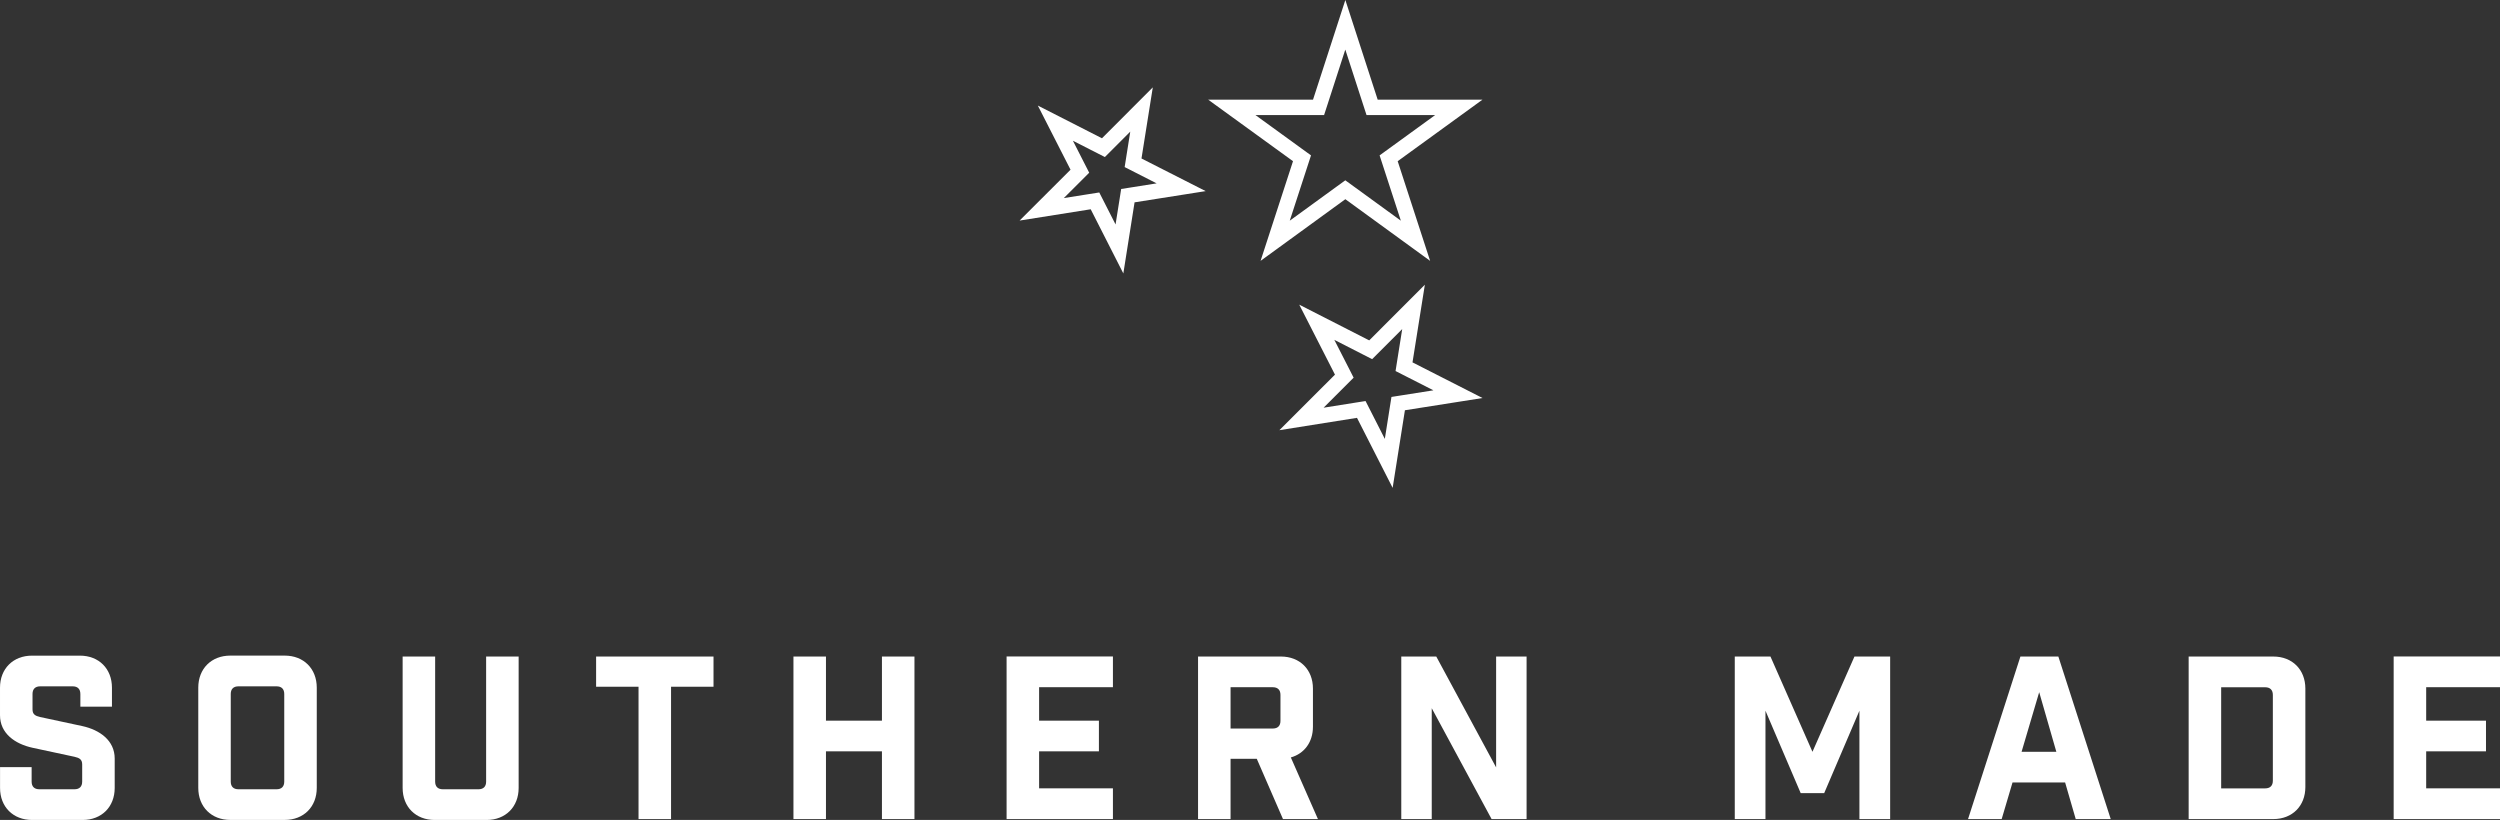 <?xml version="1.0" encoding="UTF-8"?><svg id="Layer_2" xmlns="http://www.w3.org/2000/svg" viewBox="0 0 645.82 211.82"><rect x="0" y="0" width="645.82" height="211.82" fill="#333333" stroke="none"/><g id="Layer_1-2"><path d="M20.76,179.28c0-1.28-.7-1.98-1.98-1.98h-8.4c-1.28,0-1.98.7-1.98,1.98v3.97c0,1.28.7,1.69,1.98,1.98l10.85,2.33c4.55.99,8.4,3.73,8.4,8.4v7.58c0,4.9-3.38,8.28-8.28,8.28h-13.06c-4.9,0-8.28-3.38-8.28-8.28v-5.36h8.16v3.73c0,1.28.7,1.98,1.98,1.98h9.1c1.28,0,1.98-.7,1.98-1.98v-4.43c0-1.28-.7-1.69-1.98-1.98l-10.85-2.33c-4.55-.99-8.4-3.73-8.4-8.4v-7.12c0-4.9,3.38-8.28,8.28-8.28h12.36c4.9,0,8.28,3.38,8.28,8.28v4.9h-8.16v-3.27Z" fill="#fff"/><path d="M73.55,169.36c4.9,0,8.28,3.38,8.28,8.28v25.89c0,4.9-3.38,8.28-8.28,8.28h-14.05c-4.9,0-8.28-3.38-8.28-8.28v-25.89c0-4.9,3.38-8.28,8.28-8.28h14.05ZM73.43,179.28c0-1.28-.7-1.98-1.98-1.98h-9.86c-1.28,0-1.98.7-1.98,1.98v22.63c0,1.28.7,1.98,1.98,1.98h9.86c1.28,0,1.98-.7,1.98-1.98v-22.63Z" fill="#fff"/><path d="M133.98,203.54c0,4.9-3.38,8.28-8.28,8.28h-13.41c-4.9,0-8.28-3.38-8.28-8.28v-33.94h8.4v32.31c0,1.28.7,1.98,1.98,1.98h9.21c1.28,0,1.98-.7,1.98-1.98v-32.31h8.4v33.94Z" fill="#fff"/><path d="M173.35,177.41v34.18h-8.4v-34.18h-10.96v-7.81h30.33v7.81h-10.96Z" fill="#fff"/><path d="M204.97,169.6h8.4v16.56h14.46v-16.56h8.4v41.99h-8.4v-17.5h-14.46v17.5h-8.4v-41.99Z" fill="#fff"/><path d="M287.5,169.6v7.93h-19.07v8.63h15.45v7.93h-15.45v9.56h19.07v7.93h-27.47v-41.99h27.47Z" fill="#fff"/><path d="M331.43,211.59l-6.77-15.57h-6.77v15.57h-8.4v-41.99h21.4c4.9,0,8.28,3.38,8.28,8.28v9.86c0,3.97-2.22,6.94-5.71,7.93l7,15.92h-9.04ZM330.78,179.51c0-1.28-.7-1.98-1.98-1.98h-10.91v10.67h10.91c1.28,0,1.98-.7,1.98-1.98v-6.71Z" fill="#fff"/><path d="M394.36,169.6v41.99h-9.04l-15.46-28.64v28.64h-7.87v-41.99h9.04l15.46,28.64v-28.64h7.87Z" fill="#fff"/><path d="M488.27,211.59h-7.93v-27.99l-9.1,21.29h-6.07l-9.1-21.29v27.99h-7.93v-41.99h9.22l10.85,24.61,10.85-24.61h9.22v41.99Z" fill="#fff"/><path d="M517.09,211.59h-8.69l13.53-41.99h9.8l13.53,41.99h-9.04l-2.74-9.45h-13.59l-2.8,9.45ZM522.23,194.21h8.98l-4.43-15.4-4.55,15.4Z" fill="#fff"/><path d="M587.26,169.6c4.9,0,8.28,3.38,8.28,8.28v25.43c0,4.9-3.38,8.28-8.28,8.28h-21.87v-41.99h21.87ZM585.16,203.66c1.28,0,1.98-.7,1.98-1.98v-22.16c0-1.28-.7-1.98-1.98-1.98h-11.37v26.13h11.37Z" fill="#fff"/><path d="M645.82,169.6v7.93h-19.07v8.63h15.45v7.93h-15.45v9.56h19.07v7.93h-27.47v-41.99h27.47Z" fill="#fff"/><path d="M347.54,12.84l4.58,14.14.89,2.74h2.88s14.86,0,14.86,0l-12.03,8.73-2.33,1.69.89,2.74,4.6,14.13-12.02-8.74-2.33-1.69-2.33,1.69-12.02,8.74,4.6-14.13.89-2.74-2.33-1.69-12.03-8.73h14.86s2.88,0,2.88,0l.89-2.74,4.58-14.14M347.54,0l-8.35,25.75h-27.08s21.91,15.89,21.91,15.89l-8.38,25.75,21.9-15.93,21.9,15.93-8.38-25.75,21.91-15.9h-27.08s-8.35-25.74-8.35-25.74h0Z" fill="#fff"/><path d="M362.23,85.01l-1.27,7.99-.45,2.85,2.57,1.31,7.21,3.67-7.99,1.26-2.85.45-.45,2.85-1.26,7.99-3.67-7.21-1.31-2.57-2.85.45-7.99,1.27,5.72-5.72,2.04-2.04-1.31-2.57-3.68-7.2,7.2,3.68,2.57,1.31,2.04-2.04,5.72-5.72M368.06,73.57l-14.35,14.36-18.08-9.23,9.23,18.08-14.36,14.35,20.05-3.19,9.21,18.09,3.17-20.05,20.05-3.16-18.09-9.21,3.19-20.05h0Z" fill="#fff"/><path d="M291.98,34l-1,6.31-.45,2.85,2.57,1.31,5.69,2.9-6.31,1-2.85.45-.45,2.85-1,6.31-2.9-5.69-1.31-2.57-2.85.45-6.31,1,4.52-4.51,2.04-2.04-1.31-2.57-2.9-5.69,5.69,2.9,2.57,1.31,2.04-2.04,4.51-4.52M297.81,22.56l-13.14,13.16-16.57-8.45,8.45,16.57-13.16,13.14,18.37-2.92,8.43,16.58,2.9-18.37,18.37-2.9-16.58-8.43,2.92-18.37h0Z" fill="#fff"/></g></svg>